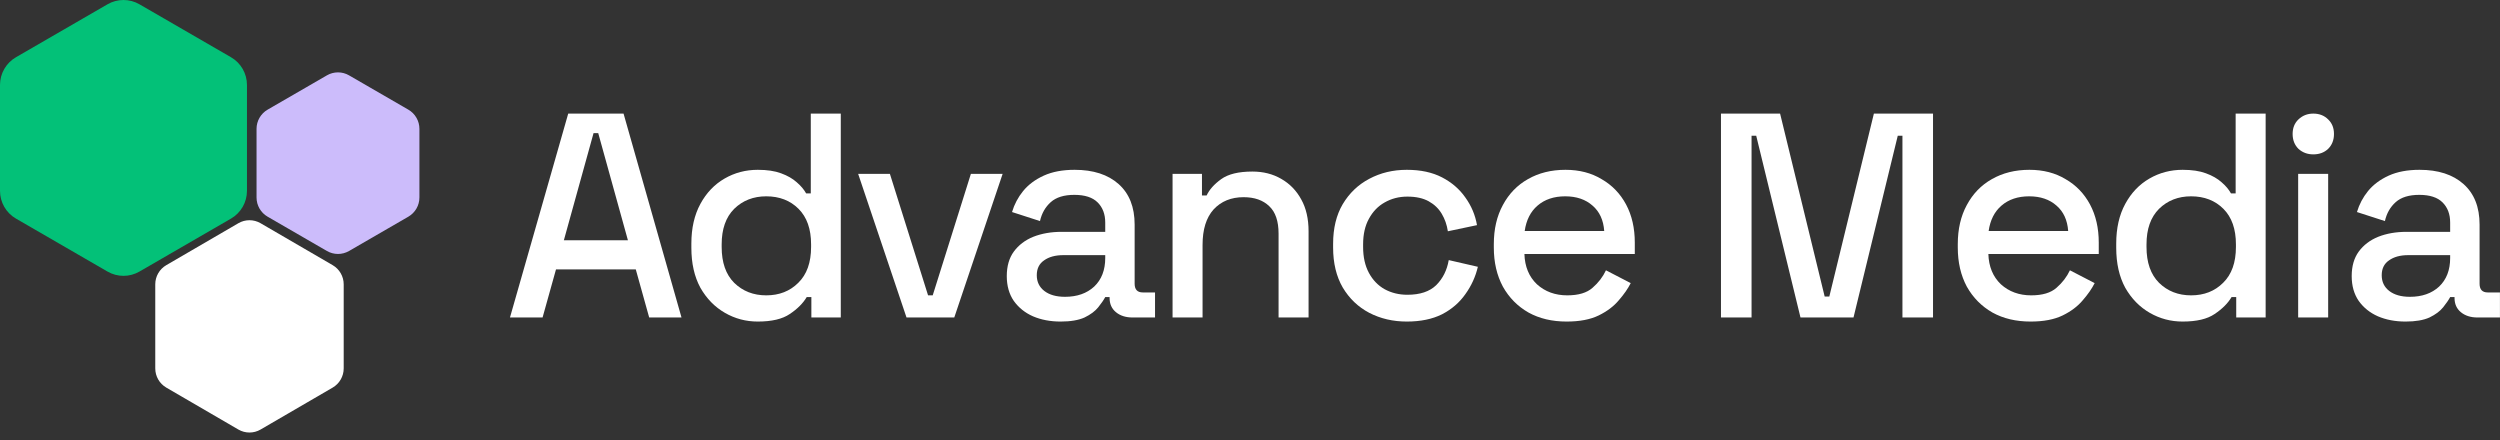 <?xml version="1.0" encoding="UTF-8"?> <svg xmlns="http://www.w3.org/2000/svg" width="159" height="28" viewBox="0 0 159 28" fill="none"><rect x="0" y="0" width="159" height="28" fill="#333333" stroke="none"/><path d="M20.792 4.792C21.228 4.54 21.764 4.54 22.199 4.792L25.971 6.974C26.407 7.226 26.675 7.692 26.675 8.196V12.56C26.675 13.064 26.407 13.529 25.971 13.781L22.199 15.963C21.764 16.215 21.228 16.215 20.792 15.963L17.02 13.781C16.585 13.529 16.316 13.064 16.316 12.56V8.196C16.316 7.692 16.585 7.226 17.02 6.974L20.792 4.792Z" fill="#CCBCFB"></path><path d="M6.837 0.273C7.466 -0.091 8.241 -0.091 8.87 0.273L14.691 3.64C15.32 4.004 15.707 4.677 15.707 5.404V12.139C15.707 12.867 15.32 13.54 14.691 13.903L8.87 17.271C8.241 17.635 7.466 17.635 6.837 17.271L1.016 13.903C0.387 13.54 0 12.867 0 12.139V5.404C0 4.677 0.387 4.004 1.016 3.64L6.837 0.273Z" fill="#03C178"></path><path d="M15.16 14.197C15.597 13.942 16.137 13.942 16.573 14.197L21.158 16.864C21.592 17.116 21.859 17.581 21.859 18.083V23.431C21.859 23.934 21.592 24.398 21.158 24.651L16.573 27.318C16.137 27.572 15.597 27.572 15.16 27.318L10.576 24.651C10.142 24.398 9.875 23.934 9.875 23.431V18.083C9.875 17.581 10.142 17.116 10.576 16.864L15.16 14.197Z" fill="white"></path><path d="M32.434 20.192L36.139 7.225H39.658L43.344 20.192H41.288L40.436 17.135H35.361L34.508 20.192H32.434ZM35.861 15.283H39.936L38.047 8.466H37.75L35.861 15.283Z" fill="white"></path><path d="M48.195 20.451C47.441 20.451 46.744 20.266 46.102 19.895C45.459 19.525 44.941 18.994 44.545 18.302C44.163 17.598 43.971 16.752 43.971 15.764V15.486C43.971 14.511 44.163 13.671 44.545 12.967C44.928 12.263 45.441 11.726 46.083 11.356C46.725 10.985 47.429 10.8 48.195 10.8C48.788 10.8 49.282 10.874 49.677 11.022C50.084 11.17 50.418 11.362 50.677 11.596C50.936 11.819 51.134 12.053 51.27 12.3H51.566V7.225H53.474V20.192H51.603V18.895H51.307C51.072 19.29 50.714 19.648 50.233 19.969C49.763 20.291 49.084 20.451 48.195 20.451ZM48.732 18.784C49.559 18.784 50.239 18.518 50.77 17.987C51.313 17.456 51.585 16.697 51.585 15.709V15.542C51.585 14.566 51.319 13.813 50.788 13.282C50.257 12.751 49.572 12.486 48.732 12.486C47.917 12.486 47.238 12.751 46.694 13.282C46.163 13.813 45.898 14.566 45.898 15.542V15.709C45.898 16.697 46.163 17.456 46.694 17.987C47.238 18.518 47.917 18.784 48.732 18.784Z" fill="white"></path><path d="M57.654 20.192L54.579 11.059H56.598L59.025 18.784H59.321L61.748 11.059H63.767L60.692 20.192H57.654Z" fill="white"></path><path d="M67.458 20.451C66.804 20.451 66.217 20.34 65.698 20.118C65.192 19.895 64.785 19.568 64.476 19.136C64.18 18.704 64.031 18.179 64.031 17.561C64.031 16.931 64.18 16.413 64.476 16.005C64.785 15.585 65.198 15.27 65.717 15.06C66.248 14.851 66.847 14.745 67.514 14.745H70.293V14.153C70.293 13.622 70.132 13.196 69.811 12.875C69.49 12.553 68.996 12.393 68.329 12.393C67.674 12.393 67.174 12.547 66.829 12.856C66.483 13.165 66.254 13.566 66.143 14.06L64.365 13.486C64.513 12.992 64.748 12.547 65.069 12.152C65.402 11.745 65.841 11.417 66.384 11.17C66.927 10.923 67.582 10.8 68.347 10.8C69.533 10.8 70.466 11.102 71.145 11.707C71.824 12.313 72.163 13.171 72.163 14.282V18.043C72.163 18.413 72.336 18.599 72.682 18.599H73.46V20.192H72.034C71.602 20.192 71.25 20.081 70.978 19.858C70.706 19.636 70.57 19.333 70.57 18.951V18.895H70.293C70.194 19.08 70.046 19.296 69.848 19.543C69.65 19.79 69.36 20.006 68.977 20.192C68.594 20.365 68.088 20.451 67.458 20.451ZM67.736 18.877C68.502 18.877 69.119 18.66 69.589 18.228C70.058 17.784 70.293 17.178 70.293 16.413V16.227H67.625C67.119 16.227 66.711 16.339 66.402 16.561C66.094 16.771 65.939 17.086 65.939 17.506C65.939 17.925 66.1 18.259 66.421 18.506C66.742 18.753 67.18 18.877 67.736 18.877Z" fill="white"></path><path d="M74.575 20.192V11.059H76.445V12.43H76.742C76.915 12.059 77.223 11.714 77.668 11.393C78.113 11.072 78.773 10.911 79.65 10.911C80.342 10.911 80.953 11.065 81.484 11.374C82.027 11.683 82.454 12.121 82.762 12.689C83.071 13.245 83.225 13.918 83.225 14.709V20.192H81.317V14.857C81.317 14.066 81.12 13.486 80.725 13.115C80.329 12.732 79.786 12.541 79.094 12.541C78.304 12.541 77.668 12.8 77.186 13.319C76.717 13.838 76.483 14.591 76.483 15.579V20.192H74.575Z" fill="white"></path><path d="M89.472 20.451C88.596 20.451 87.799 20.266 87.083 19.895C86.379 19.525 85.817 18.988 85.397 18.284C84.99 17.58 84.786 16.734 84.786 15.746V15.505C84.786 14.517 84.99 13.677 85.397 12.986C85.817 12.282 86.379 11.745 87.083 11.374C87.799 10.991 88.596 10.8 89.472 10.8C90.349 10.8 91.096 10.96 91.714 11.281C92.331 11.602 92.825 12.029 93.196 12.56C93.579 13.091 93.826 13.677 93.937 14.319L92.084 14.709C92.023 14.301 91.893 13.93 91.695 13.597C91.498 13.264 91.22 12.998 90.862 12.8C90.504 12.603 90.053 12.504 89.51 12.504C88.978 12.504 88.497 12.628 88.065 12.875C87.645 13.109 87.311 13.455 87.064 13.912C86.817 14.357 86.694 14.9 86.694 15.542V15.709C86.694 16.351 86.817 16.901 87.064 17.358C87.311 17.814 87.645 18.16 88.065 18.395C88.497 18.63 88.978 18.747 89.51 18.747C90.312 18.747 90.924 18.543 91.343 18.136C91.763 17.716 92.029 17.185 92.14 16.542L93.992 16.968C93.844 17.598 93.579 18.179 93.196 18.71C92.825 19.241 92.331 19.667 91.714 19.988C91.096 20.297 90.349 20.451 89.472 20.451Z" fill="white"></path><path d="M99.639 20.451C98.712 20.451 97.903 20.26 97.212 19.877C96.52 19.482 95.977 18.932 95.582 18.228C95.199 17.512 95.007 16.684 95.007 15.746V15.524C95.007 14.573 95.199 13.745 95.582 13.041C95.965 12.325 96.496 11.775 97.175 11.393C97.866 10.997 98.663 10.8 99.564 10.8C100.441 10.8 101.207 10.997 101.861 11.393C102.528 11.775 103.047 12.313 103.418 13.004C103.788 13.696 103.973 14.505 103.973 15.431V16.153H96.953C96.977 16.956 97.243 17.598 97.749 18.08C98.268 18.549 98.91 18.784 99.676 18.784C100.392 18.784 100.929 18.623 101.287 18.302C101.658 17.981 101.942 17.611 102.139 17.191L103.714 18.006C103.541 18.352 103.288 18.716 102.954 19.099C102.633 19.482 102.207 19.803 101.676 20.062C101.145 20.321 100.466 20.451 99.639 20.451ZM96.971 14.69H102.028C101.979 13.998 101.732 13.461 101.287 13.078C100.843 12.683 100.262 12.486 99.546 12.486C98.83 12.486 98.243 12.683 97.786 13.078C97.341 13.461 97.07 13.998 96.971 14.69Z" fill="white"></path><path d="M109.454 20.192V7.225H113.214L116.049 18.858H116.345L119.179 7.225H122.94V20.192H120.995V8.632H120.698L117.883 20.192H114.511L111.695 8.632H111.399V20.192H109.454Z" fill="white"></path><path d="M129.146 20.451C128.22 20.451 127.411 20.26 126.719 19.877C126.028 19.482 125.484 18.932 125.089 18.228C124.706 17.512 124.515 16.684 124.515 15.746V15.524C124.515 14.573 124.706 13.745 125.089 13.041C125.472 12.325 126.003 11.775 126.682 11.393C127.374 10.997 128.17 10.8 129.072 10.8C129.949 10.8 130.714 10.997 131.369 11.393C132.036 11.775 132.554 12.313 132.925 13.004C133.295 13.696 133.481 14.505 133.481 15.431V16.153H126.46C126.485 16.956 126.75 17.598 127.256 18.08C127.775 18.549 128.417 18.784 129.183 18.784C129.899 18.784 130.436 18.623 130.795 18.302C131.165 17.981 131.449 17.611 131.647 17.191L133.221 18.006C133.048 18.352 132.795 18.716 132.462 19.099C132.141 19.482 131.715 19.803 131.184 20.062C130.653 20.321 129.973 20.451 129.146 20.451ZM126.478 14.69H131.536C131.486 13.998 131.239 13.461 130.795 13.078C130.35 12.683 129.77 12.486 129.053 12.486C128.337 12.486 127.75 12.683 127.293 13.078C126.849 13.461 126.577 13.998 126.478 14.69Z" fill="white"></path><path d="M138.815 20.451C138.062 20.451 137.364 20.266 136.722 19.895C136.08 19.525 135.561 18.994 135.166 18.302C134.783 17.598 134.592 16.752 134.592 15.764V15.486C134.592 14.511 134.783 13.671 135.166 12.967C135.549 12.263 136.061 11.726 136.704 11.356C137.346 10.985 138.05 10.8 138.815 10.8C139.408 10.8 139.902 10.874 140.297 11.022C140.705 11.17 141.038 11.362 141.298 11.596C141.557 11.819 141.755 12.053 141.89 12.3H142.187V7.225H144.095V20.192H142.224V18.895H141.927C141.693 19.29 141.335 19.648 140.853 19.969C140.384 20.291 139.705 20.451 138.815 20.451ZM139.353 18.784C140.18 18.784 140.859 18.518 141.39 17.987C141.934 17.456 142.205 16.697 142.205 15.709V15.542C142.205 14.566 141.94 13.813 141.409 13.282C140.878 12.751 140.192 12.486 139.353 12.486C138.537 12.486 137.858 12.751 137.315 13.282C136.784 13.813 136.518 14.566 136.518 15.542V15.709C136.518 16.697 136.784 17.456 137.315 17.987C137.858 18.518 138.537 18.784 139.353 18.784Z" fill="white"></path><path d="M146.163 20.192V11.059H148.071V20.192H146.163ZM147.126 9.818C146.755 9.818 146.44 9.701 146.181 9.466C145.934 9.219 145.811 8.904 145.811 8.521C145.811 8.138 145.934 7.83 146.181 7.595C146.44 7.348 146.755 7.225 147.126 7.225C147.509 7.225 147.824 7.348 148.071 7.595C148.318 7.83 148.441 8.138 148.441 8.521C148.441 8.904 148.318 9.219 148.071 9.466C147.824 9.701 147.509 9.818 147.126 9.818Z" fill="white"></path><path d="M152.996 20.451C152.341 20.451 151.754 20.34 151.236 20.118C150.729 19.895 150.322 19.568 150.013 19.136C149.717 18.704 149.568 18.179 149.568 17.561C149.568 16.931 149.717 16.413 150.013 16.005C150.322 15.585 150.736 15.27 151.254 15.06C151.785 14.851 152.384 14.745 153.051 14.745H155.83V14.153C155.83 13.622 155.669 13.196 155.348 12.875C155.027 12.553 154.533 12.393 153.866 12.393C153.212 12.393 152.711 12.547 152.366 12.856C152.02 13.165 151.791 13.566 151.68 14.06L149.902 13.486C150.05 12.992 150.285 12.547 150.606 12.152C150.939 11.745 151.378 11.417 151.921 11.17C152.464 10.923 153.119 10.8 153.885 10.8C155.07 10.8 156.003 11.102 156.682 11.707C157.361 12.313 157.701 13.171 157.701 14.282V18.043C157.701 18.413 157.874 18.599 158.219 18.599H158.997V20.192H157.571C157.139 20.192 156.787 20.081 156.515 19.858C156.243 19.636 156.108 19.333 156.108 18.951V18.895H155.83C155.731 19.08 155.583 19.296 155.385 19.543C155.188 19.79 154.897 20.006 154.515 20.192C154.132 20.365 153.625 20.451 152.996 20.451ZM153.273 18.877C154.039 18.877 154.657 18.66 155.126 18.228C155.595 17.784 155.83 17.178 155.83 16.413V16.227H153.162C152.656 16.227 152.248 16.339 151.94 16.561C151.631 16.771 151.477 17.086 151.477 17.506C151.477 17.925 151.637 18.259 151.958 18.506C152.279 18.753 152.718 18.877 153.273 18.877Z" fill="white"></path></svg> 